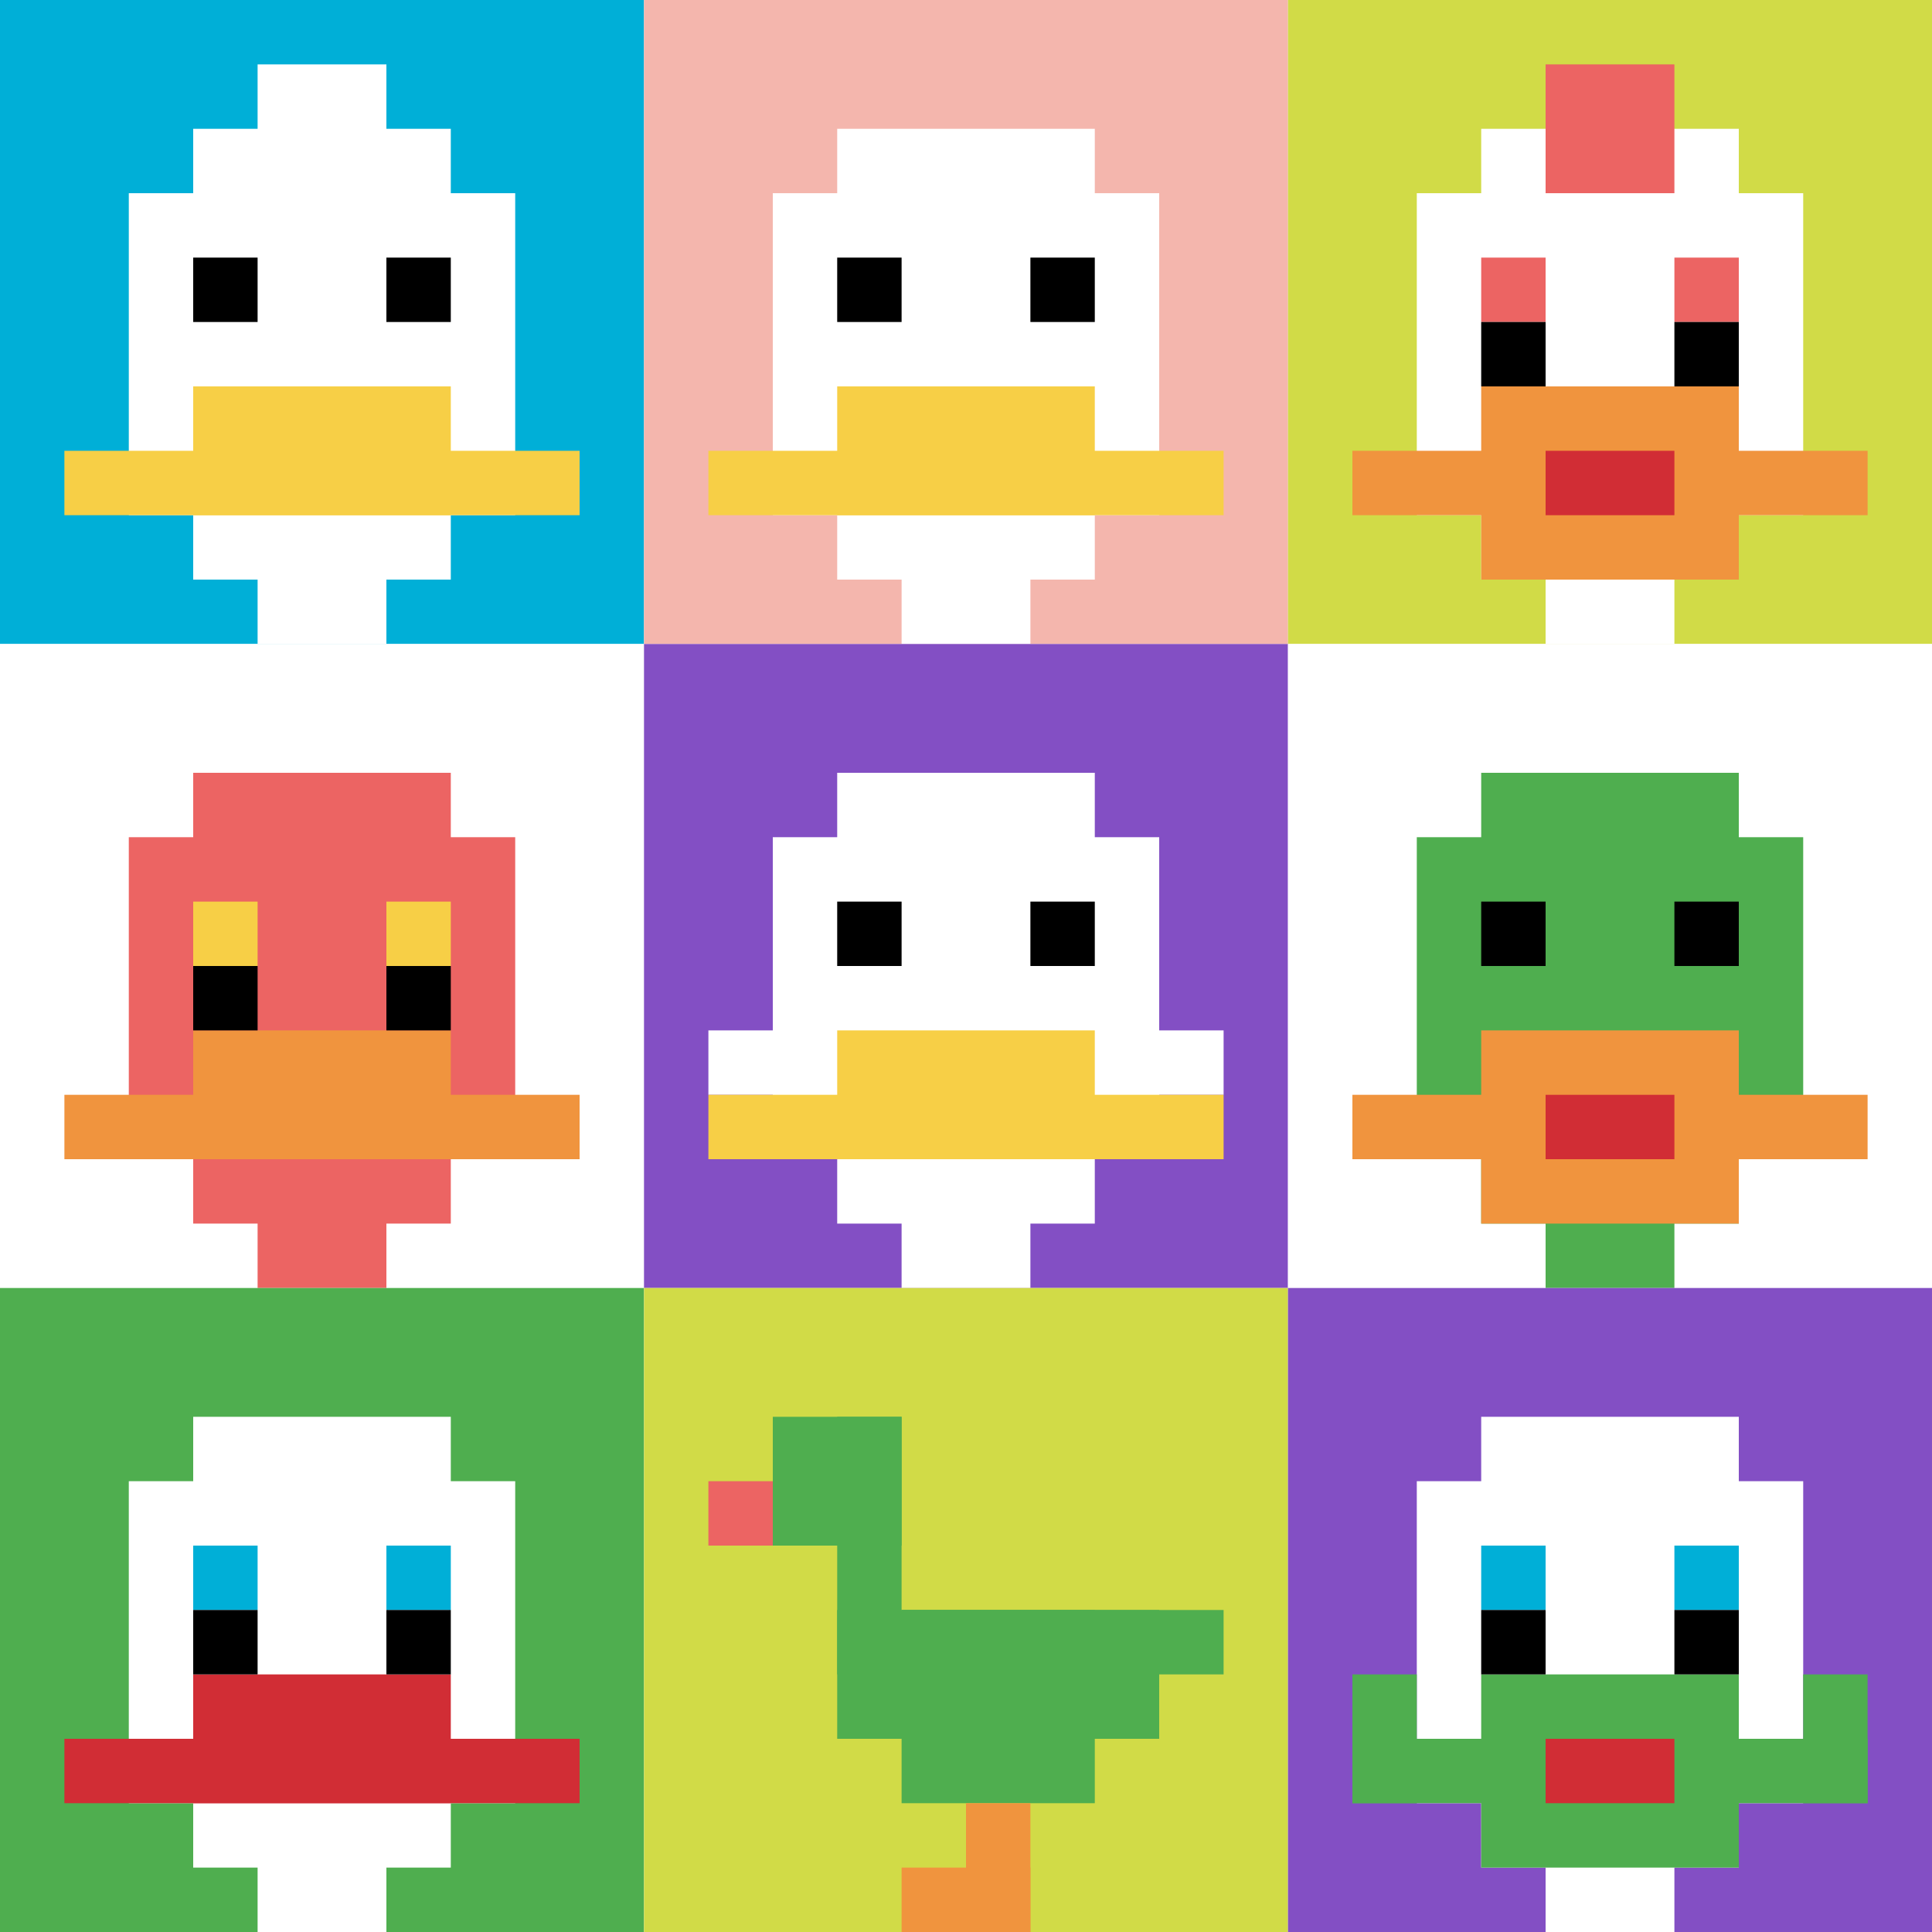 <svg xmlns="http://www.w3.org/2000/svg" version="1.1" width="879" height="879"><title>'goose-pfp-247364' by Dmitri Cherniak</title><desc>seed=247364
backgroundColor=#ffffff
padding=20
innerPadding=0
timeout=500
dimension=3
border=false
Save=function(){return n.handleSave()}
frame=1

Rendered at Sun Sep 15 2024 19:18:01 GMT+0800 (中国标准时间)
Generated in &lt;1ms
</desc><defs></defs><rect width="100%" height="100%" fill="#ffffff"></rect><g><g id="0-0"><rect x="0" y="0" height="293" width="293" fill="#00AFD7"></rect><g><rect id="0-0-3-2-4-7" x="87.9" y="58.6" width="117.2" height="205.1" fill="#ffffff"></rect><rect id="0-0-2-3-6-5" x="58.6" y="87.9" width="175.8" height="146.5" fill="#ffffff"></rect><rect id="0-0-4-8-2-2" x="117.2" y="234.4" width="58.6" height="58.6" fill="#ffffff"></rect><rect id="0-0-1-7-8-1" x="29.3" y="205.1" width="234.4" height="29.3" fill="#F7CF46"></rect><rect id="0-0-3-6-4-2" x="87.9" y="175.8" width="117.2" height="58.6" fill="#F7CF46"></rect><rect id="0-0-3-4-1-1" x="87.9" y="117.2" width="29.3" height="29.3" fill="#000000"></rect><rect id="0-0-6-4-1-1" x="175.8" y="117.2" width="29.3" height="29.3" fill="#000000"></rect><rect id="0-0-4-1-2-2" x="117.2" y="29.3" width="58.6" height="58.6" fill="#ffffff"></rect></g><rect x="0" y="0" stroke="white" stroke-width="0" height="293" width="293" fill="none"></rect></g><g id="1-0"><rect x="293" y="0" height="293" width="293" fill="#F4B6AD"></rect><g><rect id="293-0-3-2-4-7" x="380.9" y="58.6" width="117.2" height="205.1" fill="#ffffff"></rect><rect id="293-0-2-3-6-5" x="351.6" y="87.9" width="175.8" height="146.5" fill="#ffffff"></rect><rect id="293-0-4-8-2-2" x="410.2" y="234.4" width="58.6" height="58.6" fill="#ffffff"></rect><rect id="293-0-1-7-8-1" x="322.3" y="205.1" width="234.4" height="29.3" fill="#F7CF46"></rect><rect id="293-0-3-6-4-2" x="380.9" y="175.8" width="117.2" height="58.6" fill="#F7CF46"></rect><rect id="293-0-3-4-1-1" x="380.9" y="117.2" width="29.3" height="29.3" fill="#000000"></rect><rect id="293-0-6-4-1-1" x="468.8" y="117.2" width="29.3" height="29.3" fill="#000000"></rect></g><rect x="293" y="0" stroke="white" stroke-width="0" height="293" width="293" fill="none"></rect></g><g id="2-0"><rect x="586" y="0" height="293" width="293" fill="#D1DB47"></rect><g><rect id="586-0-3-2-4-7" x="673.9" y="58.6" width="117.2" height="205.1" fill="#ffffff"></rect><rect id="586-0-2-3-6-5" x="644.6" y="87.9" width="175.8" height="146.5" fill="#ffffff"></rect><rect id="586-0-4-8-2-2" x="703.2" y="234.4" width="58.6" height="58.6" fill="#ffffff"></rect><rect id="586-0-1-7-8-1" x="615.3" y="205.1" width="234.4" height="29.3" fill="#F0943E"></rect><rect id="586-0-3-6-4-3" x="673.9" y="175.8" width="117.2" height="87.9" fill="#F0943E"></rect><rect id="586-0-4-7-2-1" x="703.2" y="205.1" width="58.6" height="29.3" fill="#D12D35"></rect><rect id="586-0-3-4-1-1" x="673.9" y="117.2" width="29.3" height="29.3" fill="#EC6463"></rect><rect id="586-0-6-4-1-1" x="761.8" y="117.2" width="29.3" height="29.3" fill="#EC6463"></rect><rect id="586-0-3-5-1-1" x="673.9" y="146.5" width="29.3" height="29.3" fill="#000000"></rect><rect id="586-0-6-5-1-1" x="761.8" y="146.5" width="29.3" height="29.3" fill="#000000"></rect><rect id="586-0-4-1-2-2" x="703.2" y="29.3" width="58.6" height="58.6" fill="#EC6463"></rect></g><rect x="586" y="0" stroke="white" stroke-width="0" height="293" width="293" fill="none"></rect></g><g id="0-1"><rect x="0" y="293" height="293" width="293" fill="#ffffff"></rect><g><rect id="0-293-3-2-4-7" x="87.9" y="351.6" width="117.2" height="205.1" fill="#EC6463"></rect><rect id="0-293-2-3-6-5" x="58.6" y="380.9" width="175.8" height="146.5" fill="#EC6463"></rect><rect id="0-293-4-8-2-2" x="117.2" y="527.4" width="58.6" height="58.6" fill="#EC6463"></rect><rect id="0-293-1-7-8-1" x="29.3" y="498.1" width="234.4" height="29.3" fill="#F0943E"></rect><rect id="0-293-3-6-4-2" x="87.9" y="468.8" width="117.2" height="58.6" fill="#F0943E"></rect><rect id="0-293-3-4-1-1" x="87.9" y="410.2" width="29.3" height="29.3" fill="#F7CF46"></rect><rect id="0-293-6-4-1-1" x="175.8" y="410.2" width="29.3" height="29.3" fill="#F7CF46"></rect><rect id="0-293-3-5-1-1" x="87.9" y="439.5" width="29.3" height="29.3" fill="#000000"></rect><rect id="0-293-6-5-1-1" x="175.8" y="439.5" width="29.3" height="29.3" fill="#000000"></rect></g><rect x="0" y="293" stroke="white" stroke-width="0" height="293" width="293" fill="none"></rect></g><g id="1-1"><rect x="293" y="293" height="293" width="293" fill="#834FC4"></rect><g><rect id="293-293-3-2-4-7" x="380.9" y="351.6" width="117.2" height="205.1" fill="#ffffff"></rect><rect id="293-293-2-3-6-5" x="351.6" y="380.9" width="175.8" height="146.5" fill="#ffffff"></rect><rect id="293-293-4-8-2-2" x="410.2" y="527.4" width="58.6" height="58.6" fill="#ffffff"></rect><rect id="293-293-1-6-8-1" x="322.3" y="468.8" width="234.4" height="29.3" fill="#ffffff"></rect><rect id="293-293-1-7-8-1" x="322.3" y="498.1" width="234.4" height="29.3" fill="#F7CF46"></rect><rect id="293-293-3-6-4-2" x="380.9" y="468.8" width="117.2" height="58.6" fill="#F7CF46"></rect><rect id="293-293-3-4-1-1" x="380.9" y="410.2" width="29.3" height="29.3" fill="#000000"></rect><rect id="293-293-6-4-1-1" x="468.8" y="410.2" width="29.3" height="29.3" fill="#000000"></rect></g><rect x="293" y="293" stroke="white" stroke-width="0" height="293" width="293" fill="none"></rect></g><g id="2-1"><rect x="586" y="293" height="293" width="293" fill="#ffffff"></rect><g><rect id="586-293-3-2-4-7" x="673.9" y="351.6" width="117.2" height="205.1" fill="#4FAE4F"></rect><rect id="586-293-2-3-6-5" x="644.6" y="380.9" width="175.8" height="146.5" fill="#4FAE4F"></rect><rect id="586-293-4-8-2-2" x="703.2" y="527.4" width="58.6" height="58.6" fill="#4FAE4F"></rect><rect id="586-293-1-7-8-1" x="615.3" y="498.1" width="234.4" height="29.3" fill="#F0943E"></rect><rect id="586-293-3-6-4-3" x="673.9" y="468.8" width="117.2" height="87.9" fill="#F0943E"></rect><rect id="586-293-4-7-2-1" x="703.2" y="498.1" width="58.6" height="29.3" fill="#D12D35"></rect><rect id="586-293-3-4-1-1" x="673.9" y="410.2" width="29.3" height="29.3" fill="#000000"></rect><rect id="586-293-6-4-1-1" x="761.8" y="410.2" width="29.3" height="29.3" fill="#000000"></rect></g><rect x="586" y="293" stroke="white" stroke-width="0" height="293" width="293" fill="none"></rect></g><g id="0-2"><rect x="0" y="586" height="293" width="293" fill="#4FAE4F"></rect><g><rect id="0-586-3-2-4-7" x="87.9" y="644.6" width="117.2" height="205.1" fill="#ffffff"></rect><rect id="0-586-2-3-6-5" x="58.6" y="673.9" width="175.8" height="146.5" fill="#ffffff"></rect><rect id="0-586-4-8-2-2" x="117.2" y="820.4" width="58.6" height="58.6" fill="#ffffff"></rect><rect id="0-586-1-7-8-1" x="29.3" y="791.1" width="234.4" height="29.3" fill="#D12D35"></rect><rect id="0-586-3-6-4-2" x="87.9" y="761.8" width="117.2" height="58.6" fill="#D12D35"></rect><rect id="0-586-3-4-1-1" x="87.9" y="703.2" width="29.3" height="29.3" fill="#00AFD7"></rect><rect id="0-586-6-4-1-1" x="175.8" y="703.2" width="29.3" height="29.3" fill="#00AFD7"></rect><rect id="0-586-3-5-1-1" x="87.9" y="732.5" width="29.3" height="29.3" fill="#000000"></rect><rect id="0-586-6-5-1-1" x="175.8" y="732.5" width="29.3" height="29.3" fill="#000000"></rect></g><rect x="0" y="586" stroke="white" stroke-width="0" height="293" width="293" fill="none"></rect></g><g id="1-2"><rect x="293" y="586" height="293" width="293" fill="#D1DB47"></rect><g><rect id="293-586-2-2-2-2" x="351.6" y="644.6" width="58.6" height="58.6" fill="#4FAE4F"></rect><rect id="293-586-3-2-1-4" x="380.9" y="644.6" width="29.3" height="117.2" fill="#4FAE4F"></rect><rect id="293-586-4-5-5-1" x="410.2" y="732.5" width="146.5" height="29.3" fill="#4FAE4F"></rect><rect id="293-586-3-5-5-2" x="380.9" y="732.5" width="146.5" height="58.6" fill="#4FAE4F"></rect><rect id="293-586-4-5-3-3" x="410.2" y="732.5" width="87.9" height="87.9" fill="#4FAE4F"></rect><rect id="293-586-1-3-1-1" x="322.3" y="673.9" width="29.3" height="29.3" fill="#EC6463"></rect><rect id="293-586-5-8-1-2" x="439.5" y="820.4" width="29.3" height="58.6" fill="#F0943E"></rect><rect id="293-586-4-9-2-1" x="410.2" y="849.7" width="58.6" height="29.3" fill="#F0943E"></rect></g><rect x="293" y="586" stroke="white" stroke-width="0" height="293" width="293" fill="none"></rect></g><g id="2-2"><rect x="586" y="586" height="293" width="293" fill="#834FC4"></rect><g><rect id="586-586-3-2-4-7" x="673.9" y="644.6" width="117.2" height="205.1" fill="#ffffff"></rect><rect id="586-586-2-3-6-5" x="644.6" y="673.9" width="175.8" height="146.5" fill="#ffffff"></rect><rect id="586-586-4-8-2-2" x="703.2" y="820.4" width="58.6" height="58.6" fill="#ffffff"></rect><rect id="586-586-1-7-8-1" x="615.3" y="791.1" width="234.4" height="29.3" fill="#4FAE4F"></rect><rect id="586-586-3-6-4-3" x="673.9" y="761.8" width="117.2" height="87.9" fill="#4FAE4F"></rect><rect id="586-586-4-7-2-1" x="703.2" y="791.1" width="58.6" height="29.3" fill="#D12D35"></rect><rect id="586-586-1-6-1-2" x="615.3" y="761.8" width="29.3" height="58.6" fill="#4FAE4F"></rect><rect id="586-586-8-6-1-2" x="820.4" y="761.8" width="29.3" height="58.6" fill="#4FAE4F"></rect><rect id="586-586-3-4-1-1" x="673.9" y="703.2" width="29.3" height="29.3" fill="#00AFD7"></rect><rect id="586-586-6-4-1-1" x="761.8" y="703.2" width="29.3" height="29.3" fill="#00AFD7"></rect><rect id="586-586-3-5-1-1" x="673.9" y="732.5" width="29.3" height="29.3" fill="#000000"></rect><rect id="586-586-6-5-1-1" x="761.8" y="732.5" width="29.3" height="29.3" fill="#000000"></rect></g><rect x="586" y="586" stroke="white" stroke-width="0" height="293" width="293" fill="none"></rect></g></g></svg>